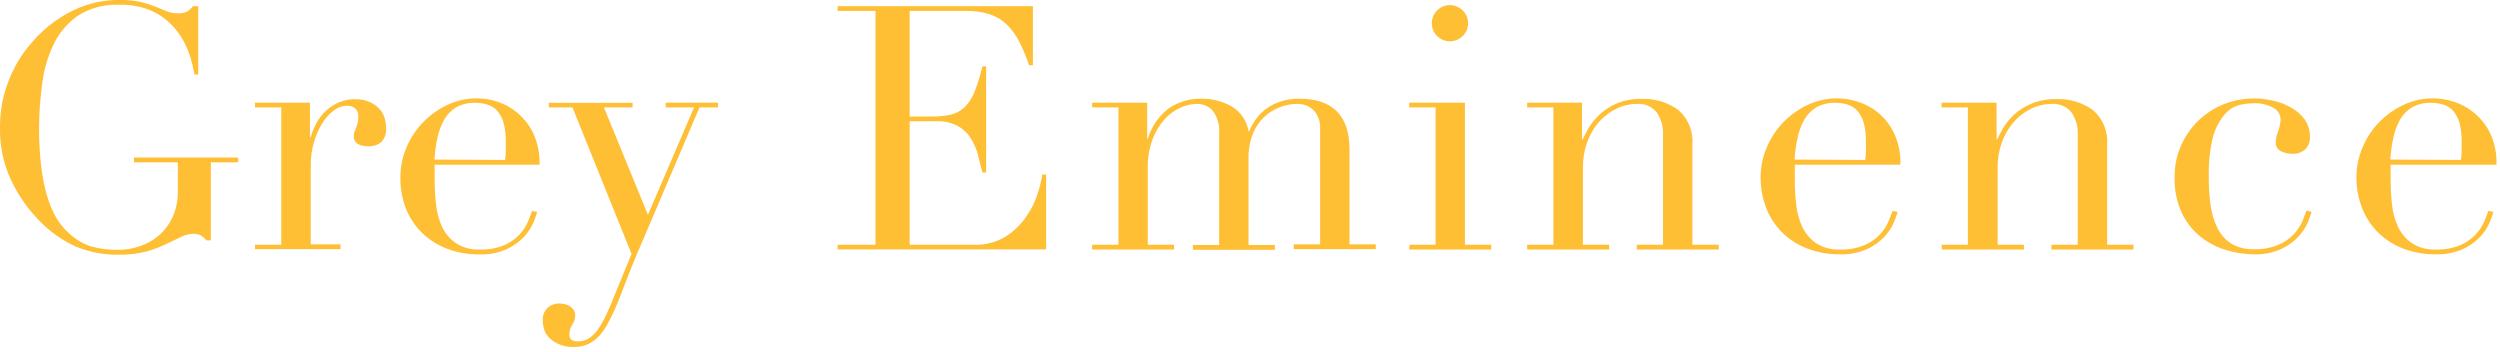 <?xml version="1.0" encoding="UTF-8"?> <svg xmlns="http://www.w3.org/2000/svg" width="256" height="36" viewBox="0 0 256 36" fill="none"> <g clip-path="url(#clip0_971_292)"> <path d="M111.84 25.06H114.53V11H111.84V10.51H117.47V14.19H117.54C117.906 12.966 118.647 11.889 119.66 11.11C120.639 10.432 121.808 10.082 123 10.11C124.083 10.09 125.152 10.356 126.1 10.88C126.559 11.154 126.953 11.524 127.257 11.964C127.561 12.404 127.766 12.904 127.86 13.43H127.93C128.106 12.999 128.331 12.59 128.6 12.21C128.892 11.801 129.246 11.44 129.65 11.14C130.104 10.813 130.607 10.56 131.14 10.39C131.767 10.193 132.422 10.098 133.08 10.11C136.48 10.11 138.19 11.85 138.19 15.32V25.02H140.88V25.51H132.48V25.02H135.18V13.16C135.218 12.478 134.984 11.81 134.53 11.3C134.296 11.074 134.018 10.899 133.714 10.785C133.409 10.672 133.084 10.622 132.76 10.64C132.156 10.653 131.56 10.775 131 11C130.414 11.225 129.881 11.565 129.43 12C128.932 12.482 128.543 13.065 128.29 13.71C127.983 14.49 127.834 15.322 127.85 16.16V25.09H130.55V25.58H122.15V25.09H124.84V13.65C124.905 12.839 124.682 12.032 124.21 11.37C124.003 11.129 123.744 10.939 123.453 10.812C123.162 10.686 122.847 10.627 122.53 10.64C121.973 10.654 121.426 10.78 120.92 11.01C120.306 11.277 119.754 11.669 119.3 12.16C118.756 12.759 118.328 13.454 118.04 14.21C117.674 15.194 117.501 16.24 117.53 17.29V25.06H120.22V25.55H111.83L111.84 25.06Z" fill="#FFBF35"></path> <path d="M146.62 2.38C146.616 2.136 146.662 1.895 146.755 1.669C146.848 1.444 146.985 1.24 147.16 1.07C147.331 0.896 147.535 0.759 147.76 0.665C147.985 0.571 148.226 0.522 148.47 0.522C148.714 0.522 148.955 0.571 149.18 0.665C149.405 0.759 149.609 0.896 149.78 1.07C149.957 1.238 150.098 1.441 150.193 1.667C150.288 1.893 150.334 2.135 150.33 2.38C150.334 2.625 150.288 2.867 150.193 3.093C150.098 3.319 149.957 3.522 149.78 3.69C149.431 4.036 148.961 4.23 148.47 4.23C147.979 4.23 147.508 4.036 147.16 3.69C146.985 3.52 146.848 3.316 146.755 3.091C146.662 2.865 146.616 2.624 146.62 2.38V2.38ZM144.34 25.06H147V11H144.3V10.51H150.01V25.06H152.7V25.55H144.3L144.34 25.06Z" fill="#FFBF35"></path> <path d="M156.38 25.06H159.07V11H156.38V10.51H162V14.26H162.07C162.21 13.95 162.42 13.57 162.68 13.1C162.982 12.598 163.353 12.141 163.78 11.74C164.298 11.268 164.889 10.883 165.53 10.6C166.341 10.268 167.213 10.108 168.09 10.13C169.433 10.071 170.757 10.466 171.85 11.25C172.357 11.688 172.753 12.24 173.005 12.86C173.257 13.481 173.358 14.153 173.3 14.82V25.06H176V25.55H167.6V25.06H170.29V13.75C170.324 12.954 170.099 12.168 169.65 11.51C169.411 11.215 169.105 10.982 168.756 10.83C168.408 10.679 168.029 10.613 167.65 10.64C166.912 10.638 166.183 10.806 165.52 11.13C164.84 11.461 164.231 11.923 163.73 12.49C163.205 13.1 162.799 13.802 162.53 14.56C162.231 15.39 162.082 16.267 162.09 17.15V25.06H164.78V25.55H156.39L156.38 25.06Z" fill="#FFBF35"></path> <path d="M191 16.38C191.046 16.079 191.07 15.775 191.07 15.47V14.59C191.09 13.916 191.016 13.243 190.85 12.59C190.725 12.145 190.51 11.73 190.22 11.37C189.949 11.069 189.604 10.845 189.22 10.72C188.816 10.589 188.394 10.525 187.97 10.53C187.272 10.498 186.58 10.661 185.97 11C185.46 11.315 185.04 11.756 184.75 12.28C184.428 12.857 184.199 13.482 184.07 14.13C183.906 14.857 183.806 15.596 183.77 16.34L191 16.38ZM183.79 16.87C183.79 17.1 183.79 17.34 183.79 17.59C183.79 17.84 183.79 18.14 183.79 18.51C183.789 19.319 183.835 20.127 183.93 20.93C184.008 21.715 184.214 22.482 184.54 23.2C184.851 23.873 185.334 24.453 185.94 24.88C186.671 25.36 187.536 25.595 188.41 25.55C189.28 25.581 190.146 25.424 190.95 25.09C191.544 24.837 192.079 24.462 192.52 23.99C192.877 23.604 193.167 23.161 193.38 22.68C193.56 22.23 193.7 21.87 193.8 21.59L194.32 21.7C194.208 22.074 194.074 22.441 193.92 22.8C193.691 23.327 193.373 23.811 192.98 24.23C192.48 24.755 191.886 25.182 191.23 25.49C190.331 25.891 189.353 26.079 188.37 26.04C187.268 26.049 186.174 25.859 185.14 25.48C184.179 25.125 183.301 24.577 182.56 23.87C181.833 23.158 181.261 22.303 180.88 21.36C180.476 20.332 180.275 19.235 180.29 18.13C180.286 17.099 180.493 16.078 180.9 15.13C181.3 14.176 181.869 13.302 182.58 12.55C183.299 11.806 184.146 11.196 185.08 10.75C186.043 10.298 187.095 10.066 188.16 10.07C188.873 10.081 189.581 10.198 190.26 10.42C191.024 10.66 191.734 11.047 192.35 11.56C193.025 12.131 193.571 12.84 193.95 13.64C194.419 14.647 194.642 15.75 194.6 16.86L183.79 16.87Z" fill="#FFBF35"></path> <path d="M198.82 25.06H201.51V11H198.82V10.51H204.45V14.26H204.52C204.66 13.95 204.86 13.57 205.13 13.1C205.433 12.596 205.807 12.138 206.24 11.74C206.76 11.271 207.355 10.892 208 10.62C208.811 10.288 209.683 10.128 210.56 10.15C211.903 10.091 213.227 10.486 214.32 11.27C214.827 11.708 215.223 12.26 215.475 12.88C215.727 13.501 215.828 14.173 215.77 14.84V25.06H218.47V25.55H210.07V25.06H212.76V13.75C212.794 12.954 212.569 12.168 212.12 11.51C211.88 11.215 211.574 10.983 211.226 10.831C210.878 10.68 210.498 10.614 210.12 10.64C209.382 10.638 208.653 10.806 207.99 11.13C207.311 11.459 206.706 11.921 206.21 12.49C205.679 13.097 205.268 13.799 205 14.56C204.696 15.389 204.547 16.267 204.56 17.15V25.06H207.25V25.55H198.86L198.82 25.06Z" fill="#FFBF35"></path> <path d="M236.71 21.7C236.598 22.074 236.464 22.441 236.31 22.8C236.078 23.328 235.756 23.812 235.36 24.23C234.864 24.759 234.269 25.187 233.61 25.49C232.715 25.892 231.74 26.08 230.76 26.04C229.824 26.032 228.895 25.891 228 25.62C227.045 25.341 226.153 24.883 225.37 24.27C224.549 23.616 223.886 22.785 223.43 21.84C222.897 20.678 222.64 19.408 222.68 18.13C222.668 17.034 222.886 15.947 223.32 14.94C223.739 13.988 224.332 13.123 225.07 12.39C225.816 11.663 226.696 11.086 227.66 10.69C229.283 10.037 231.068 9.905 232.77 10.31C233.409 10.448 234.023 10.684 234.59 11.01C235.145 11.307 235.626 11.723 236 12.23C236.371 12.77 236.56 13.415 236.54 14.07C236.546 14.293 236.508 14.515 236.427 14.723C236.346 14.93 236.225 15.12 236.07 15.28C235.887 15.444 235.674 15.57 235.442 15.651C235.21 15.731 234.965 15.765 234.72 15.75C234.325 15.748 233.936 15.659 233.58 15.49C233.41 15.412 233.267 15.284 233.171 15.123C233.074 14.963 233.029 14.777 233.04 14.59C233.055 14.182 233.14 13.78 233.29 13.4C233.431 13.032 233.512 12.644 233.53 12.25C233.53 11.988 233.454 11.732 233.313 11.512C233.171 11.292 232.968 11.118 232.73 11.01C232.158 10.706 231.517 10.554 230.87 10.57C230.334 10.571 229.801 10.635 229.28 10.76C228.685 10.93 228.158 11.279 227.77 11.76C227.234 12.419 226.839 13.182 226.61 14C226.283 15.375 226.139 16.787 226.18 18.2C226.174 19.15 226.238 20.099 226.37 21.04C226.475 21.846 226.711 22.63 227.07 23.36C227.387 24.003 227.87 24.548 228.47 24.94C229.175 25.353 229.983 25.555 230.8 25.52C231.666 25.551 232.53 25.394 233.33 25.06C233.927 24.807 234.465 24.432 234.91 23.96C235.263 23.571 235.554 23.129 235.77 22.65C235.95 22.2 236.09 21.84 236.19 21.56L236.71 21.7Z" fill="#FFBF35"></path> <path d="M252 16.38C252.046 16.079 252.07 15.775 252.07 15.47V14.59C252.09 13.916 252.016 13.243 251.85 12.59C251.725 12.145 251.51 11.73 251.22 11.37C250.949 11.069 250.604 10.845 250.22 10.72C249.819 10.59 249.401 10.526 248.98 10.53C248.282 10.496 247.589 10.659 246.98 11C246.465 11.312 246.041 11.753 245.75 12.28C245.432 12.859 245.203 13.483 245.07 14.13C244.916 14.858 244.816 15.597 244.77 16.34L252 16.38ZM244.8 16.87C244.8 17.1 244.8 17.34 244.8 17.59C244.8 17.84 244.8 18.14 244.8 18.51C244.803 19.319 244.85 20.126 244.94 20.93C245.018 21.715 245.224 22.482 245.55 23.2C245.861 23.873 246.344 24.453 246.95 24.88C247.681 25.36 248.546 25.595 249.42 25.55C250.29 25.583 251.156 25.426 251.96 25.09C252.554 24.837 253.089 24.462 253.53 23.99C253.887 23.604 254.177 23.161 254.39 22.68C254.58 22.23 254.72 21.87 254.81 21.59L255.33 21.7C255.218 22.074 255.084 22.441 254.93 22.8C254.701 23.327 254.383 23.811 253.99 24.23C253.49 24.755 252.896 25.182 252.24 25.49C251.345 25.89 250.369 26.078 249.39 26.04C248.285 26.05 247.187 25.86 246.15 25.48C245.192 25.125 244.317 24.577 243.58 23.87C242.846 23.163 242.273 22.307 241.9 21.36C241.488 20.334 241.284 19.236 241.3 18.13C241.296 17.099 241.503 16.078 241.91 15.13C242.708 13.197 244.204 11.634 246.1 10.75C247.063 10.296 248.115 10.063 249.18 10.07C249.893 10.082 250.601 10.2 251.28 10.42C252.04 10.662 252.746 11.049 253.36 11.56C254.048 12.133 254.607 12.845 255 13.65C255.46 14.659 255.679 15.762 255.64 16.87H244.8Z" fill="#FFBF35"></path> <path d="M85.769 25.06H89.65V1.12H85.769V0.63H105.77V6.68H105.38C105.107 5.859 104.773 5.06 104.38 4.29C104.058 3.642 103.633 3.05 103.12 2.54C102.625 2.055 102.027 1.689 101.37 1.47C100.603 1.23 99.803 1.111 98.999 1.12H93.15V11.93H95.43C96.102 11.946 96.775 11.875 97.43 11.72C97.951 11.588 98.428 11.319 98.809 10.94C99.247 10.487 99.587 9.949 99.809 9.36C100.133 8.523 100.396 7.664 100.6 6.79H100.98V17.67H100.6C100.43 17 100.27 16.34 100.09 15.67C99.912 15.076 99.646 14.513 99.299 14C98.967 13.518 98.52 13.127 97.999 12.86C97.379 12.552 96.692 12.401 95.999 12.42H93.15V25.06H99.769C100.894 25.1 102.006 24.812 102.97 24.23C103.788 23.707 104.495 23.027 105.05 22.23C105.569 21.512 105.971 20.715 106.24 19.87C106.461 19.219 106.624 18.55 106.73 17.87H107.12V25.54H85.769V25.06Z" fill="#FFBF35"></path> <path d="M56.2 10.53H64.78V11H61.84L66.35 22L71.07 11H68.17V10.51H73.52V11H71.63L65.86 24.53C65.42 25.53 65 26.53 64.6 27.53L63.41 30.59C63.12 31.346 62.786 32.084 62.41 32.8C62.145 33.355 61.809 33.872 61.41 34.34C61.08 34.709 60.683 35.011 60.24 35.23C59.779 35.439 59.276 35.541 58.77 35.53C58.209 35.553 57.651 35.443 57.14 35.21C56.76 35.039 56.419 34.79 56.14 34.48C55.918 34.228 55.76 33.926 55.68 33.6C55.618 33.348 55.584 33.09 55.58 32.83C55.561 32.589 55.595 32.347 55.679 32.12C55.764 31.894 55.897 31.689 56.07 31.52C56.396 31.227 56.822 31.07 57.26 31.08C57.434 31.083 57.608 31.099 57.78 31.13C57.967 31.167 58.146 31.234 58.31 31.33C58.475 31.426 58.618 31.555 58.73 31.71C58.849 31.887 58.909 32.097 58.9 32.31C58.896 32.639 58.795 32.959 58.61 33.23C58.406 33.523 58.301 33.873 58.31 34.23C58.31 34.53 58.39 34.73 58.55 34.82C58.758 34.921 58.989 34.969 59.22 34.96C59.57 34.957 59.913 34.867 60.22 34.7C60.582 34.476 60.898 34.184 61.15 33.84C61.504 33.351 61.809 32.829 62.06 32.28C62.36 31.64 62.7 30.85 63.06 29.92L64.67 26L58.62 11H56.2V10.53Z" fill="#FFBF35"></path> <path d="M51.72 16.38C51.766 16.079 51.789 15.775 51.79 15.47V14.59C51.81 13.916 51.736 13.243 51.57 12.59C51.445 12.145 51.23 11.73 50.94 11.37C50.669 11.069 50.324 10.845 49.94 10.72C49.536 10.589 49.114 10.525 48.69 10.53C47.992 10.498 47.3 10.661 46.69 11C46.18 11.315 45.76 11.756 45.47 12.28C45.152 12.859 44.923 13.483 44.79 14.13C44.636 14.858 44.536 15.597 44.49 16.34L51.72 16.38ZM44.51 16.87C44.51 17.1 44.51 17.34 44.51 17.59C44.51 17.84 44.51 18.14 44.51 18.51C44.514 19.319 44.56 20.126 44.65 20.93C44.728 21.715 44.934 22.482 45.26 23.2C45.571 23.873 46.054 24.453 46.66 24.88C47.391 25.36 48.256 25.595 49.13 25.55C50 25.583 50.867 25.426 51.67 25.09C52.253 24.837 52.777 24.465 53.21 24C53.567 23.614 53.857 23.171 54.07 22.69C54.25 22.24 54.39 21.88 54.49 21.6L55.01 21.71C54.898 22.084 54.764 22.451 54.61 22.81C54.381 23.337 54.063 23.821 53.67 24.24C53.17 24.765 52.576 25.192 51.92 25.5C51.021 25.901 50.043 26.089 49.06 26.05C47.958 26.059 46.864 25.869 45.83 25.49C44.87 25.132 43.993 24.585 43.25 23.88C42.523 23.168 41.951 22.314 41.57 21.37C41.171 20.337 40.978 19.237 41 18.13C40.996 17.099 41.203 16.078 41.61 15.13C42.01 14.176 42.579 13.302 43.29 12.55C44.009 11.806 44.856 11.196 45.79 10.75C46.753 10.298 47.805 10.066 48.87 10.07C49.583 10.081 50.291 10.198 50.97 10.42C51.714 10.67 52.403 11.06 53 11.57C53.676 12.143 54.224 12.852 54.61 13.65C55.07 14.659 55.289 15.762 55.25 16.87H44.51Z" fill="#FFBF35"></path> <path d="M26.11 25.06H28.8V11H26.11V10.51H31.74V14.05H31.81C31.926 13.64 32.08 13.241 32.27 12.86C32.496 12.394 32.79 11.962 33.14 11.58C33.528 11.17 33.985 10.832 34.49 10.58C35.082 10.284 35.738 10.14 36.4 10.16C36.879 10.152 37.355 10.24 37.8 10.42C38.173 10.578 38.512 10.805 38.8 11.09C39.052 11.352 39.243 11.666 39.36 12.01C39.47 12.349 39.527 12.703 39.53 13.06C39.566 13.339 39.538 13.622 39.446 13.888C39.353 14.153 39.201 14.394 39 14.59C38.644 14.852 38.212 14.989 37.77 14.98C36.77 14.98 36.23 14.65 36.23 13.98C36.223 13.807 36.246 13.634 36.3 13.47C36.35 13.34 36.4 13.21 36.46 13.09C36.522 12.947 36.576 12.8 36.62 12.65C36.671 12.42 36.694 12.185 36.69 11.95C36.69 11.2 36.28 10.83 35.46 10.83C35.031 10.85 34.616 10.996 34.27 11.25C33.805 11.578 33.408 11.992 33.1 12.47C32.706 13.074 32.4 13.73 32.19 14.42C31.928 15.261 31.803 16.139 31.82 17.02V25.02H34.87V25.51H26.11V25.06Z" fill="#FFBF35"></path> <path d="M24.39 16.62H21.59V24.62H21.17C20.984 24.416 20.772 24.238 20.54 24.09C20.298 23.982 20.034 23.934 19.77 23.95C19.326 23.956 18.89 24.07 18.5 24.28L17 25C16.356 25.308 15.687 25.559 15 25.75C14.086 25.987 13.144 26.098 12.2 26.08C10.689 26.11 9.188 25.831 7.79 25.26C6.398 24.634 5.139 23.748 4.08 22.65C2.882 21.449 1.898 20.052 1.17 18.52C0.374 16.847 -0.027 15.013 -0 13.16C-0.016 11.948 0.136 10.74 0.45 9.57C0.72 8.607 1.092 7.675 1.56 6.79C1.934 6.08 2.379 5.41 2.89 4.79C3.34 4.26 3.72 3.79 4.02 3.53C5.072 2.489 6.292 1.634 7.63 1C9.074 0.321 10.654 -0.021 12.25 -3.72063e-07C12.986 -0.015 13.72 0.055 14.44 0.21C14.944 0.331 15.438 0.488 15.92 0.68L17.06 1.15C17.422 1.293 17.81 1.365 18.2 1.36C18.544 1.387 18.889 1.321 19.2 1.17C19.416 1.02 19.608 0.838 19.77 0.63H20.3V7.63H19.91C19.79 6.903 19.61 6.187 19.37 5.49C19.081 4.646 18.656 3.855 18.11 3.15C17.496 2.366 16.722 1.721 15.84 1.26C14.712 0.709 13.465 0.444 12.21 0.49C10.727 0.419 9.258 0.803 8 1.59C6.934 2.331 6.077 3.333 5.51 4.5C4.894 5.783 4.492 7.158 4.32 8.57C4.113 10.091 4.006 11.625 4 13.16C4 14.21 4.05 15.26 4.14 16.31C4.23 17.32 4.391 18.322 4.62 19.31C4.826 20.206 5.135 21.075 5.54 21.9C5.921 22.659 6.443 23.338 7.08 23.9C7.703 24.484 8.443 24.93 9.25 25.21C10.194 25.485 11.176 25.61 12.16 25.58C12.899 25.578 13.632 25.453 14.33 25.21C15.042 24.974 15.701 24.6 16.27 24.11C16.863 23.593 17.34 22.955 17.67 22.24C18.047 21.398 18.232 20.482 18.21 19.56V16.62H13.72V16.13H24.39V16.62Z" fill="#FFBF35"></path> </g> <defs> <clipPath id="clip0_971_292"> <rect width="255.6" height="35.56" fill="white"></rect> </clipPath> </defs> </svg> 